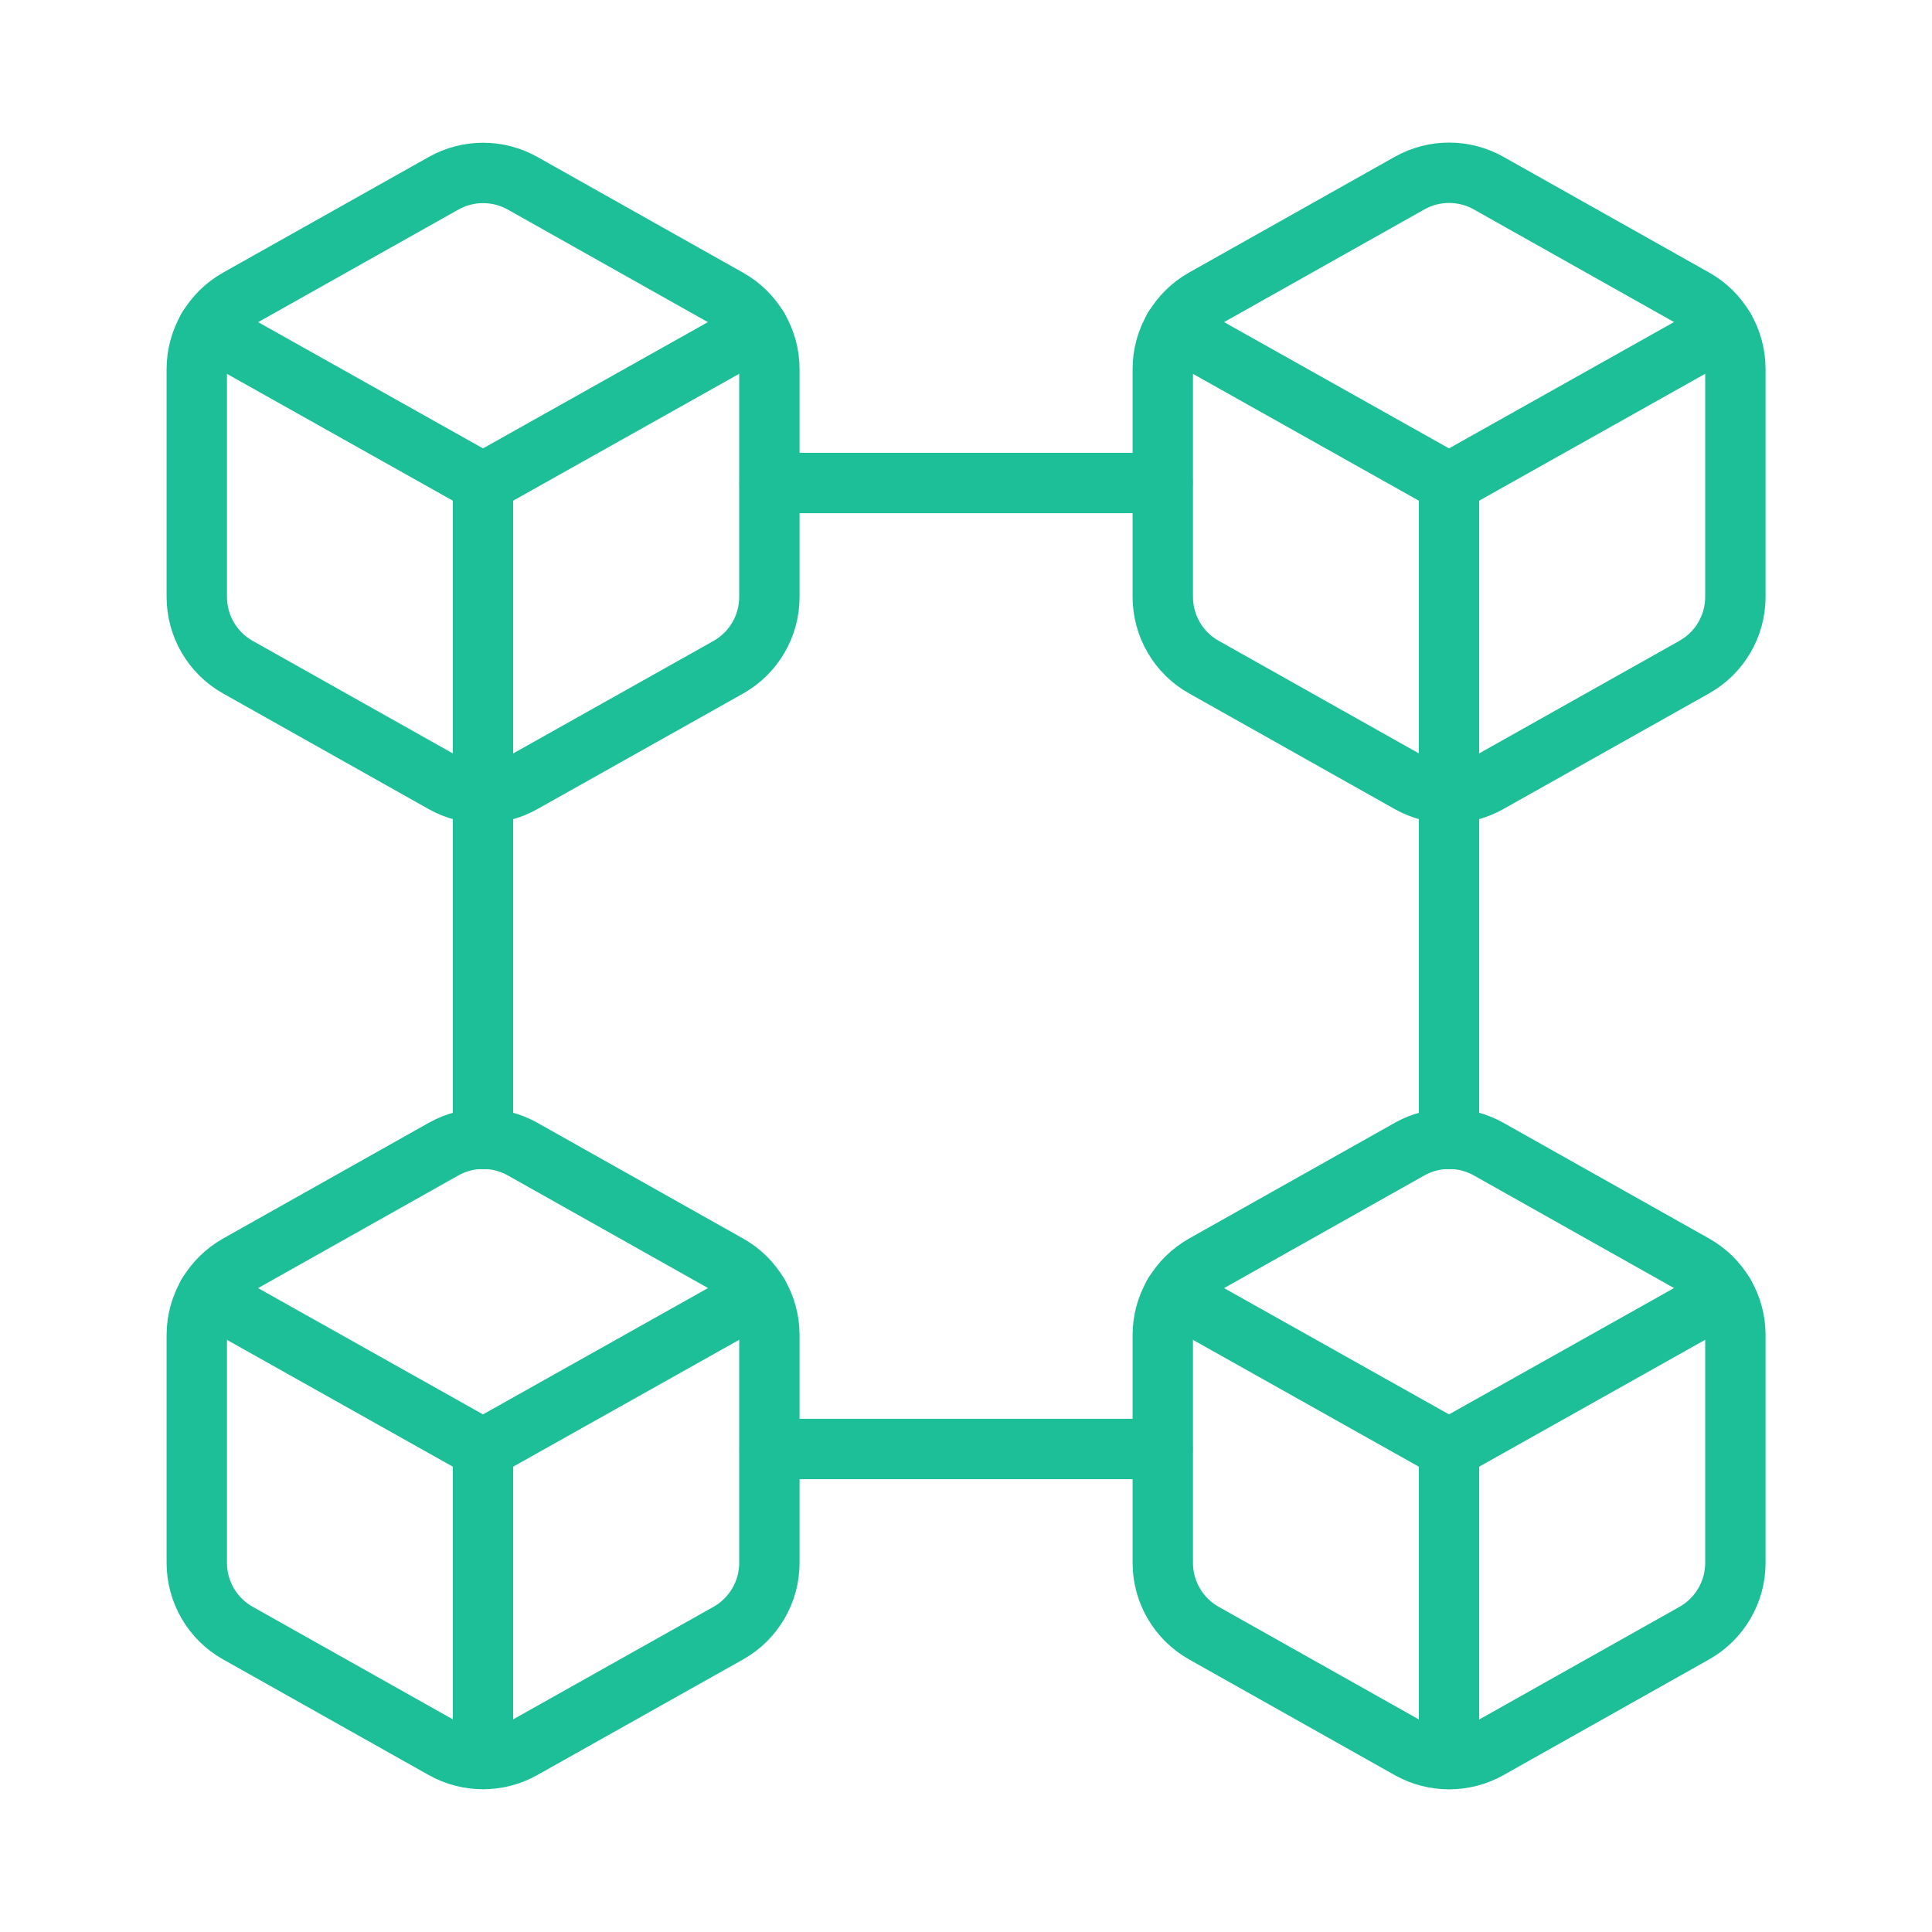 <?xml version="1.0" encoding="utf-8"?>
<svg xmlns="http://www.w3.org/2000/svg" fill="none" height="100%" overflow="visible" preserveAspectRatio="none" style="display: block;" viewBox="0 0 48 48" width="100%">
<g id="Group">
<path clip-rule="evenodd" d="M4.889 14.831V9.171C4.889 8.449 5.279 7.783 5.909 7.427L11.021 4.553C11.629 4.211 12.373 4.211 12.983 4.553L18.095 7.429C18.725 7.783 19.115 8.449 19.115 9.173V14.833C19.115 15.555 18.725 16.221 18.095 16.577L12.981 19.449C12.373 19.791 11.629 19.791 11.019 19.449L5.909 16.575C5.279 16.221 4.889 15.553 4.889 14.831Z" fill-rule="evenodd" id="Path" stroke="#1DBF98" stroke-linecap="round" stroke-width="1.5"/>
<path d="M12 12V19.7" id="Path_2" stroke="#1DBF98" stroke-linecap="round" stroke-width="1.5"/>
<g id="Group_2">
<path d="M12 12L18.84 8.16" id="Path_3" stroke="#1DBF98" stroke-linecap="round" stroke-width="1.5"/>
<path d="M12 12L5.16 8.16" id="Path_4" stroke="#1DBF98" stroke-linecap="round" stroke-width="1.5"/>
<path d="M28.881 12H19.121" id="Path_5" stroke="#1DBF98" stroke-linecap="round" stroke-width="1.5"/>
<path clip-rule="evenodd" d="M28.889 14.829V9.169C28.889 8.447 29.279 7.781 29.909 7.425L35.021 4.549C35.629 4.207 36.373 4.207 36.983 4.549L42.095 7.425C42.725 7.779 43.115 8.445 43.115 9.169V14.829C43.115 15.552 42.725 16.218 42.095 16.573L36.981 19.448C36.373 19.79 35.629 19.79 35.019 19.448L29.907 16.572C29.279 16.22 28.889 15.552 28.889 14.829H28.889Z" fill-rule="evenodd" id="Path_6" stroke="#1DBF98" stroke-linecap="round" stroke-width="1.5"/>
<path d="M36 12V19.7" id="Path_7" stroke="#1DBF98" stroke-linecap="round" stroke-width="1.5"/>
<path d="M36 12L42.84 8.16" id="Path_8" stroke="#1DBF98" stroke-linecap="round" stroke-width="1.5"/>
<path d="M36 12L29.16 8.16" id="Path_9" stroke="#1DBF98" stroke-linecap="round" stroke-width="1.5"/>
<path clip-rule="evenodd" d="M4.889 38.83V33.169C4.889 32.447 5.279 31.782 5.909 31.425L11.021 28.549C11.629 28.207 12.373 28.207 12.983 28.549L18.095 31.425C18.725 31.779 19.115 32.446 19.115 33.169V38.83C19.115 39.551 18.725 40.218 18.095 40.574L12.981 43.447C12.373 43.789 11.629 43.789 11.019 43.447L5.907 40.572C5.279 40.219 4.889 39.551 4.889 38.83H4.889Z" fill-rule="evenodd" id="Path_10" stroke="#1DBF98" stroke-linecap="round" stroke-width="1.5"/>
<path d="M12 36V43.7" id="Path_11" stroke="#1DBF98" stroke-linecap="round" stroke-width="1.5"/>
<path d="M12 36L18.84 32.16" id="Path_12" stroke="#1DBF98" stroke-linecap="round" stroke-width="1.5"/>
<path d="M12 36L5.16 32.16" id="Path_13" stroke="#1DBF98" stroke-linecap="round" stroke-width="1.5"/>
<path d="M28.881 36H19.121" id="Path_14" stroke="#1DBF98" stroke-linecap="round" stroke-width="1.5"/>
<path d="M36 28.299V19.699" id="Path_15" stroke="#1DBF98" stroke-linecap="round" stroke-width="1.5"/>
<path d="M12 28.299V19.699" id="Path_16" stroke="#1DBF98" stroke-linecap="round" stroke-width="1.5"/>
<path clip-rule="evenodd" d="M28.889 38.83V33.169C28.889 32.447 29.279 31.782 29.909 31.425L35.021 28.549C35.629 28.207 36.373 28.207 36.983 28.549L42.095 31.425C42.725 31.779 43.115 32.446 43.115 33.169V38.83C43.115 39.551 42.725 40.218 42.095 40.574L36.983 43.45C36.375 43.791 35.631 43.791 35.021 43.45L29.909 40.574C29.279 40.219 28.889 39.551 28.889 38.83Z" fill-rule="evenodd" id="Path_17" stroke="#1DBF98" stroke-linecap="round" stroke-width="1.5"/>
<path d="M36 36V43.7" id="Path_18" stroke="#1DBF98" stroke-linecap="round" stroke-width="1.5"/>
<path d="M36 36L42.84 32.16" id="Path_19" stroke="#1DBF98" stroke-linecap="round" stroke-width="1.5"/>
<path d="M36 36L29.16 32.16" id="Path_20" stroke="#1DBF98" stroke-linecap="round" stroke-width="1.5"/>
</g>
<g id="Path_21">
</g>
</g>
</svg>